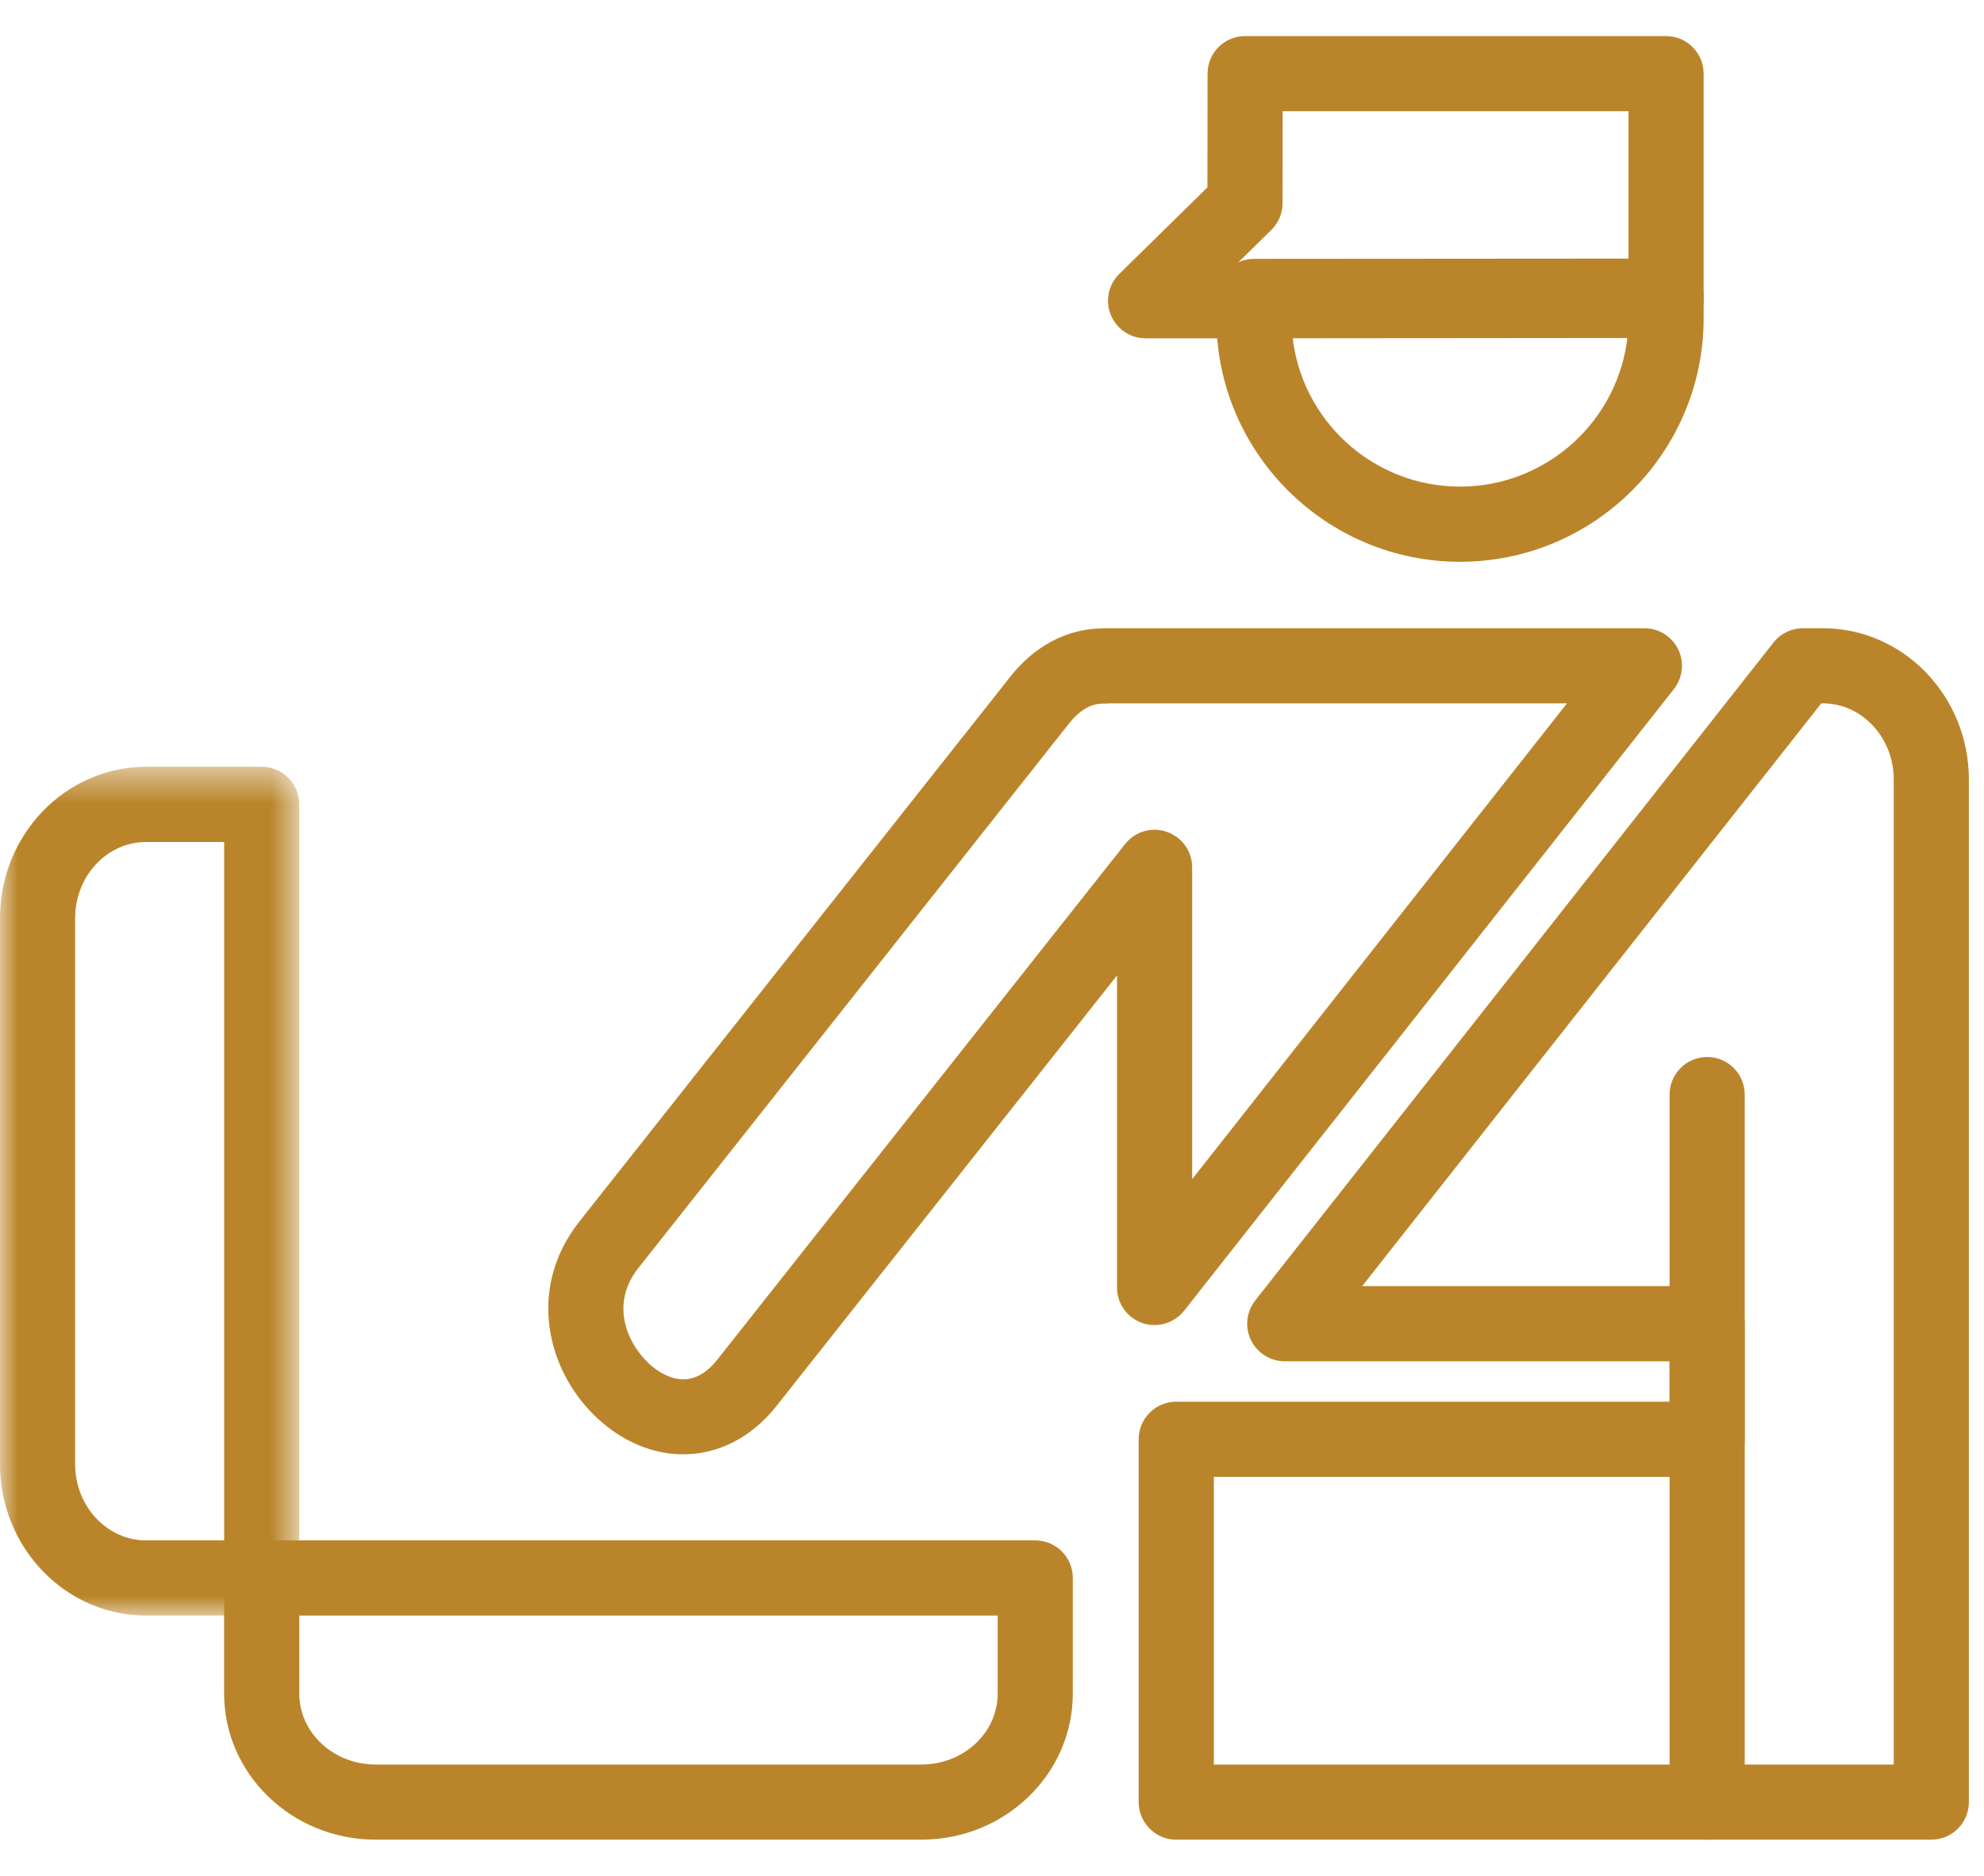<?xml version="1.0" encoding="UTF-8"?>
<svg width="55px" height="52px" viewBox="0 0 55 52" version="1.1" xmlns="http://www.w3.org/2000/svg" xmlns:xlink="http://www.w3.org/1999/xlink">
    <!-- Generator: Sketch 41.2 (35397) - http://www.bohemiancoding.com/sketch -->
    <title>icon/icon_customs</title>
    <desc>Created with Sketch.</desc>
    <defs>
        <polygon id="path-1" points="0 0.507 0 24.037 8.297 24.037 8.297 0.507 0 0.507"></polygon>
    </defs>
    <g id="Symbols" stroke="none" stroke-width="1" fill="none" fill-rule="evenodd">
        <g id="icon/icon_customs">
            <g id="Page-1">
                <g id="Group-3" transform="translate(0, 20.751)">
                    <mask id="mask-2" fill="white">
                        <use xlink:href="#path-1"></use>
                    </mask>
                    <g id="Clip-2"></g>
                    <path d="M4.05,2.591 C2.964,2.591 2.083,3.539 2.083,4.703 L2.083,19.841 C2.083,21.005 2.964,21.953 4.05,21.953 L6.214,21.953 L6.214,2.591 L4.05,2.591 Z M7.256,24.037 L4.05,24.037 C1.816,24.037 -0,22.155 -0,19.841 L-0,4.703 C-0,2.389 1.816,0.507 4.05,0.507 L7.256,0.507 C7.831,0.507 8.297,0.974 8.297,1.549 L8.297,22.995 C8.297,23.57 7.831,24.037 7.256,24.037 L7.256,24.037 Z" id="Fill-1" fill="#BA852A" mask="url(#mask-2)"></path>
                </g>
                <path d="M8.297,44.788 L8.297,46.952 C8.297,48.038 9.245,48.917 10.409,48.917 L25.547,48.917 C26.711,48.917 27.657,48.038 27.657,46.952 L27.657,44.788 L8.297,44.788 Z M25.547,51 L10.409,51 C8.095,51 6.213,49.184 6.213,46.952 L6.213,43.746 C6.213,43.171 6.68,42.704 7.255,42.704 L28.699,42.704 C29.276,42.704 29.74,43.171 29.74,43.746 L29.74,46.952 C29.74,49.184 27.859,51 25.547,51 L25.547,51 Z" id="Fill-4" fill="#BA852A"></path>
                <path d="M35.824,9.259 C36.044,11.63 38.046,13.49 40.474,13.49 C42.905,13.49 44.907,11.624 45.126,9.251 L35.824,9.259 Z M40.474,15.574 C36.751,15.574 33.719,12.545 33.719,8.822 L33.719,8.217 C33.719,7.645 34.186,7.178 34.761,7.176 L46.186,7.168 L46.186,7.168 C46.461,7.168 46.728,7.276 46.924,7.472 C47.117,7.668 47.228,7.932 47.228,8.209 L47.228,8.822 C47.228,12.545 44.199,15.574 40.474,15.574 L40.474,15.574 Z" id="Fill-6" fill="#BA852A"></path>
                <g id="Group-10" transform="translate(30.167, 0.001)" fill="#BA852A">
                    <path d="M4.138,7.295 L14.978,7.286 L14.978,3.082 L5.39,3.082 L5.388,5.63 C5.388,5.909 5.276,6.178 5.076,6.374 L4.138,7.295 Z M4.346,9.378 L1.59,9.378 C1.167,9.378 0.788,9.122 0.626,8.73 C0.467,8.339 0.559,7.891 0.861,7.593 L3.305,5.193 L3.309,2.039 C3.309,1.464 3.776,0.999 4.351,0.999 L16.019,0.999 C16.594,0.999 17.061,1.466 17.061,2.041 L17.061,8.326 C17.061,8.901 16.594,9.368 16.021,9.368 L4.346,9.378 Z" id="Fill-8"></path>
                </g>
                <path d="M33.65,48.918 L52.498,48.918 L52.498,21.611 C52.498,20.445 51.616,19.499 50.533,19.499 L50.489,19.499 L37.762,35.655 L47.325,35.655 C47.902,35.655 48.366,36.12 48.366,36.697 L48.366,39.901 C48.366,40.476 47.902,40.943 47.325,40.943 L33.65,40.943 L33.65,48.918 Z M53.539,51.001 L32.608,51.001 C32.033,51.001 31.566,50.534 31.566,49.959 L31.566,39.901 C31.566,39.326 32.033,38.859 32.608,38.859 L46.283,38.859 L46.283,37.739 L35.616,37.739 C35.216,37.739 34.854,37.509 34.679,37.153 C34.504,36.793 34.552,36.366 34.798,36.051 L49.166,17.811 C49.362,17.561 49.664,17.416 49.983,17.416 L50.533,17.416 C52.766,17.416 54.581,19.297 54.581,21.611 L54.581,49.959 C54.581,50.534 54.116,51.001 53.539,51.001 L53.539,51.001 Z" id="Fill-11" fill="#BA852A"></path>
                <path d="M30.581,19.506 C30.243,19.506 29.931,19.687 29.645,20.045 L17.693,35.158 C16.837,36.241 17.489,37.412 18.101,37.898 C18.556,38.258 19.237,38.514 19.887,37.691 L31.189,23.4 C31.464,23.05 31.933,22.912 32.349,23.062 C32.768,23.208 33.049,23.602 33.049,24.045 L33.049,32.689 L43.439,19.5 L30.735,19.5 C30.689,19.506 30.641,19.508 30.597,19.506 L30.581,19.506 Z M18.939,40.318 C18.216,40.318 17.476,40.06 16.81,39.533 C15.226,38.281 14.514,35.82 16.06,33.866 L28.012,18.754 C28.67,17.92 29.543,17.454 30.485,17.422 C30.529,17.418 30.572,17.416 30.616,17.416 L45.585,17.416 C45.985,17.416 46.347,17.643 46.522,18.002 C46.697,18.362 46.649,18.789 46.404,19.102 L32.824,36.339 C32.549,36.685 32.087,36.822 31.666,36.679 C31.245,36.531 30.966,36.137 30.966,35.693 L30.966,27.043 L21.52,38.985 C20.822,39.866 19.895,40.318 18.939,40.318 L18.939,40.318 Z" id="Fill-13" fill="#BA852A"></path>
                <path d="M47.326,51.001 C46.751,51.001 46.284,50.534 46.284,49.959 L46.284,30.345 C46.284,29.77 46.751,29.303 47.326,29.303 C47.901,29.303 48.367,29.77 48.367,30.345 L48.367,49.959 C48.367,50.534 47.901,51.001 47.326,51.001" id="Fill-15" fill="#BA852A"></path>
            </g>
        </g>
    </g>
</svg>